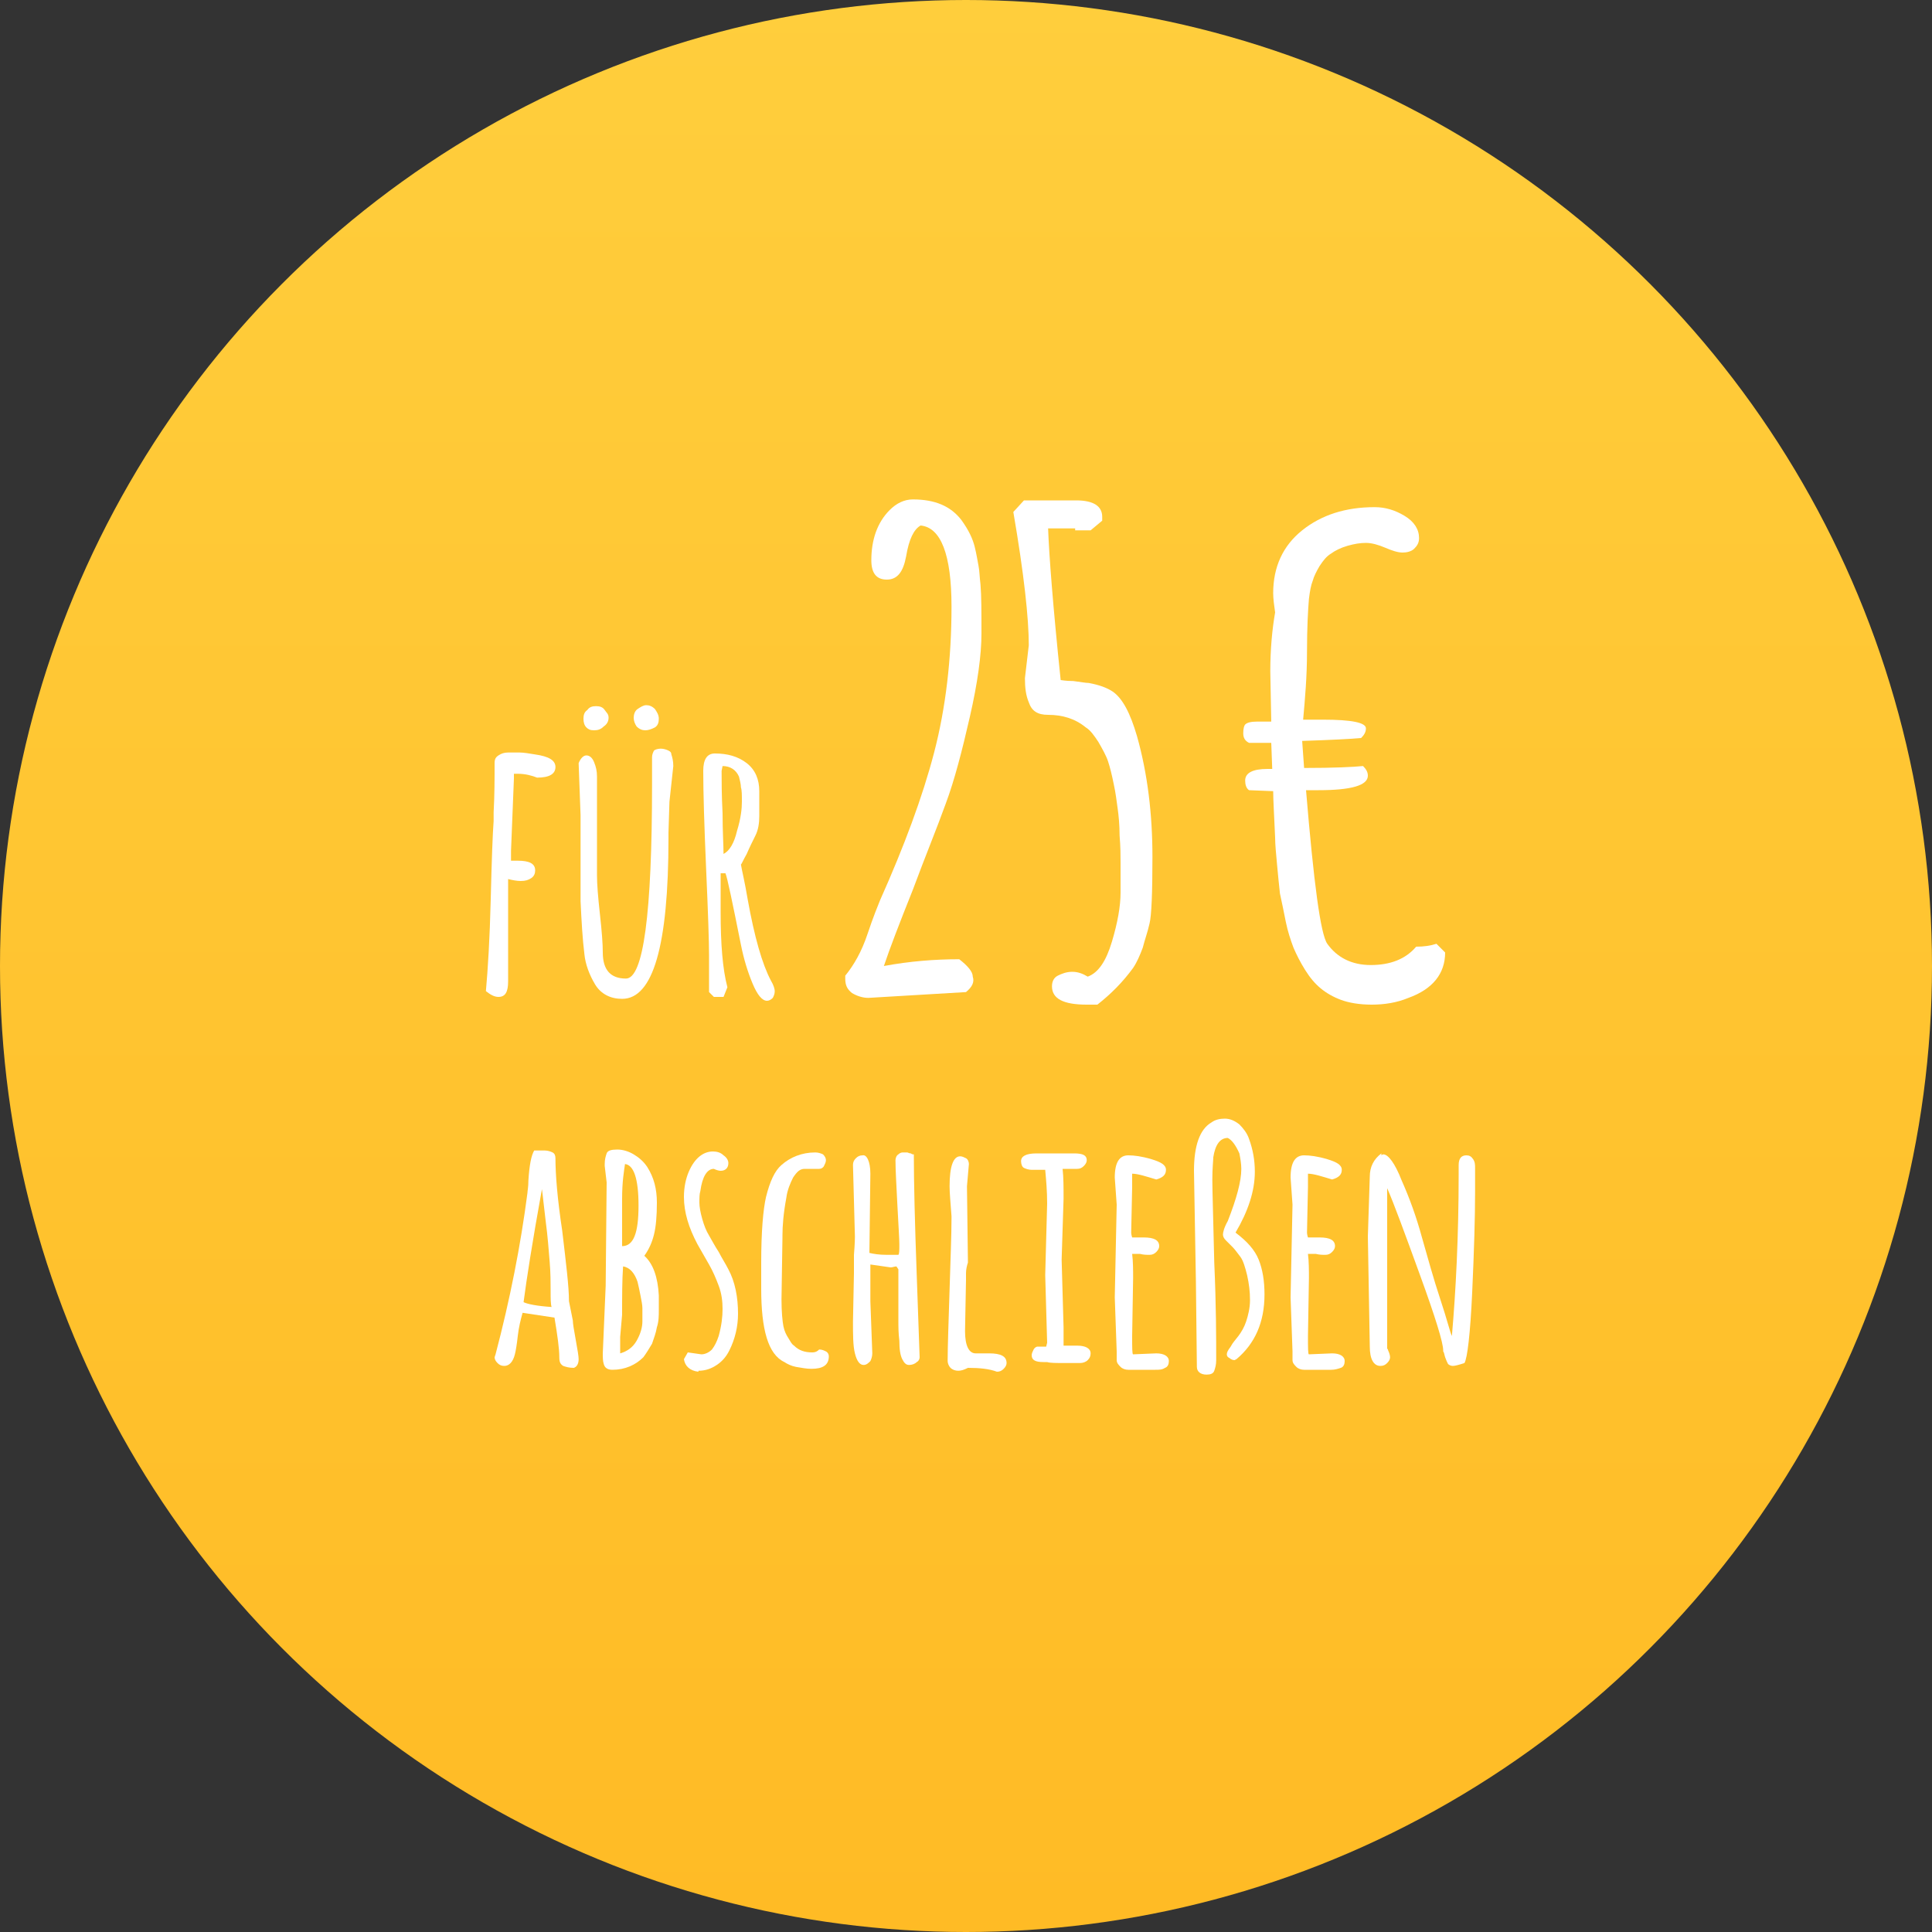 <?xml version="1.0" encoding="utf-8"?>
<!-- Generator: Adobe Illustrator 19.2.1, SVG Export Plug-In . SVG Version: 6.00 Build 0)  -->
<svg version="1.1" id="Ebene_1" xmlns="http://www.w3.org/2000/svg" xmlns:xlink="http://www.w3.org/1999/xlink" x="0px" y="0px"
	 viewBox="0 0 200 200" style="enable-background:new 0 0 200 200;" xml:space="preserve">
<rect x="0" y="0" width="200" height="200" fill="#333333" stroke="none"/>
<style type="text/css">
	.st0{clip-path:url(#SVGID_2_);fill:url(#SVGID_3_);}
	.st1{fill:#FFFFFF;}
</style>
<g>
	<defs>
		<circle id="SVGID_1_" cx="100" cy="100" r="100"/>
	</defs>
	<clipPath id="SVGID_2_">
		<use xlink:href="#SVGID_1_"  style="overflow:visible;"/>
	</clipPath>
	
		<linearGradient id="SVGID_3_" gradientUnits="userSpaceOnUse" x1="2.011" y1="400.949" x2="3.112" y2="400.949" gradientTransform="matrix(0 -198.966 -198.966 0 79875.352 597.411)">
		<stop  offset="0" style="stop-color:#FFBB25"/>
		<stop  offset="1" style="stop-color:#FFD03F"/>
	</linearGradient>
	<rect x="0" y="0" class="st0" width="200" height="200"/>
</g>
<g>
	<path class="st1" d="M53.2,80.6l-0.3,7.5v1l0.7,0c1.2,0,1.8,0.3,1.8,1c0,0.3-0.1,0.6-0.4,0.8c-0.3,0.2-0.6,0.3-1.1,0.3
		c-0.4,0-0.9-0.1-1.3-0.2v10.6c0,1.1-0.3,1.6-1,1.6c-0.4,0-0.8-0.2-1.3-0.6c0.2-2.2,0.4-5.4,0.5-9.5c0.1-4.1,0.2-6.8,0.3-8.1v-0.9
		c0.1-1.8,0.1-3.5,0.1-5.1c0-0.4,0.1-0.6,0.4-0.8c0.3-0.2,0.6-0.3,1-0.3c0.4,0,0.8,0,1.2,0c0.4,0,1,0.1,1.6,0.2
		c1.4,0.2,2.1,0.6,2.1,1.3c0,0.7-0.6,1.1-1.9,1.1c-0.5-0.2-1.2-0.4-2-0.4h-0.4V80.6z"/>
	<path class="st1" d="M69.2,86.2l0,0.6c0,11.1-1.6,16.6-4.8,16.6c-1.2,0-2.2-0.5-2.8-1.5c-0.6-1-1-2.1-1.1-3.1
		c-0.2-1.6-0.3-3.4-0.4-5.5c0-2.1,0-5,0-8.9L59.9,79c0.2-0.5,0.5-0.8,0.8-0.8c0.3,0,0.6,0.2,0.8,0.7c0.2,0.5,0.3,0.9,0.3,1.5v10.2
		c0,0.9,0.1,2.2,0.3,4c0.2,1.8,0.3,3.1,0.3,4c0,1.8,0.8,2.7,2.4,2.7c1.8,0,2.7-6.7,2.7-20.1V79l0-0.6c0-0.3,0.1-0.5,0.2-0.7
		c0.1-0.1,0.4-0.2,0.7-0.2c0.3,0,0.6,0.1,0.8,0.2c0.2,0.1,0.3,0.2,0.3,0.4c0.1,0.3,0.2,0.7,0.2,1.2L69.3,83L69.2,86.2z M63,74.3
		c0,0.4-0.2,0.7-0.5,0.9c-0.3,0.3-0.6,0.4-1,0.4c-0.4,0-0.6-0.1-0.8-0.3c-0.2-0.2-0.3-0.5-0.3-0.9s0.1-0.7,0.4-0.9
		c0.2-0.3,0.5-0.4,0.9-0.4c0.4,0,0.7,0.1,0.9,0.4S63,73.9,63,74.3z M66.8,75.6c-0.3,0-0.6-0.1-0.9-0.4c-0.2-0.3-0.3-0.6-0.3-0.9
		c0-0.3,0.1-0.7,0.4-0.9s0.6-0.4,0.9-0.4c0.3,0,0.6,0.1,0.9,0.4c0.2,0.3,0.4,0.6,0.4,1c0,0.4-0.1,0.7-0.4,0.9
		C67.4,75.5,67.1,75.6,66.8,75.6z"/>
	<path class="st1" d="M74.6,90.3l0,4.1c0,3.3,0.2,5.9,0.7,7.8l-0.4,1h-1l-0.5-0.5c0-1.1,0-2.4,0-3.8c0-1.4-0.1-4.4-0.3-8.9
		c-0.2-4.6-0.3-8-0.3-10.2c0-1.2,0.4-1.8,1.2-1.8c1.3,0,2.4,0.3,3.3,1c0.9,0.7,1.3,1.7,1.3,2.9v2.6c0,0.7-0.1,1.4-0.4,2
		c-0.3,0.6-0.6,1.2-0.9,1.9c-0.4,0.7-0.5,1-0.6,1.1c0.1,0.6,0.4,1.8,0.7,3.6c0.7,3.9,1.5,6.7,2.4,8.4c0.3,0.5,0.4,0.9,0.4,1.1
		c0,0.3-0.1,0.5-0.2,0.7c-0.2,0.2-0.4,0.3-0.6,0.3c-0.5,0-1-0.6-1.5-1.8c-0.5-1.2-0.9-2.5-1.2-4c-0.9-4.5-1.4-6.9-1.6-7.4H74.6z
		 M74.8,79.3l-0.1,0.5c0,1,0,2.5,0.1,4.4c0,1.9,0.1,3.3,0.1,4.2c0.6-0.3,1.1-1.1,1.4-2.4c0.4-1.3,0.5-2.3,0.5-3s0-1.2-0.1-1.5
		c0-0.3-0.1-0.7-0.2-1.1C76.2,79.7,75.6,79.3,74.8,79.3z"/>
</g>
<g>
	<path class="st1" d="M100,102.7l-10.1,0.6c-0.6,0-1.2-0.2-1.7-0.5c-0.5-0.4-0.7-0.8-0.7-1.5v-0.3c0.9-1.1,1.7-2.5,2.3-4.3
		c0.6-1.8,1.1-3,1.3-3.5c2.5-5.6,4.4-10.7,5.6-15.3c1.2-4.6,1.8-9.7,1.8-15.1s-1.1-8.2-3.2-8.4c-0.7,0.4-1.2,1.4-1.5,3.2
		c-0.3,1.6-0.9,2.4-2,2.4c-1.1,0-1.6-0.7-1.6-2c0-2.1,0.6-3.9,1.9-5.2c0.7-0.7,1.5-1.1,2.4-1.1v0c2.3,0,3.9,0.7,5,2.1
		c0.8,1.1,1.2,2,1.4,2.8c0.2,0.8,0.3,1.5,0.4,2c0.1,0.5,0.1,1.1,0.2,1.9c0.1,1.2,0.1,2.8,0.1,5.1c0,2.2-0.4,5.1-1.2,8.6
		c-0.8,3.5-1.6,6.6-2.5,9c-0.9,2.5-2.1,5.4-3.4,8.9c-1.4,3.5-2.4,6.1-3,7.9c2.7-0.5,5.3-0.7,7.8-0.7c0.9,0.7,1.4,1.3,1.4,1.8
		C100.9,101.7,100.6,102.2,100,102.7z"/>
	<path class="st1" d="M113.6,104l-1.1,0c-2.4,0-3.6-0.6-3.6-1.9c0-0.5,0.2-0.9,0.6-1.1c0.4-0.2,0.9-0.4,1.5-0.4s1.1,0.2,1.6,0.5
		c1.1-0.4,1.9-1.6,2.5-3.6c0.6-2,0.9-3.7,0.9-5.1c0-1.3,0-2.4,0-3.1c0-0.7,0-1.6-0.1-2.8c0-1.1-0.1-2.1-0.2-2.8
		c-0.1-0.7-0.2-1.6-0.4-2.5c-0.2-1-0.4-1.8-0.6-2.4c-0.2-0.6-0.6-1.3-1-2c-0.4-0.6-0.8-1.2-1.3-1.5c-1.1-0.9-2.4-1.3-3.9-1.3
		c-1.1,0-1.7-0.4-2-1.3c-0.3-0.7-0.4-1.5-0.4-2.5l0.4-3.4c0-2.8-0.5-7.4-1.6-13.8l1.1-1.2h5.4c1.8,0,2.7,0.6,2.7,1.7v0.4l-1.2,1
		h-1.6v-0.2h-2.8c0.1,2.8,0.5,8,1.3,15.7c0.1,0,0.5,0.1,1.3,0.1c0.8,0.1,1.3,0.2,1.6,0.2c1.1,0.2,1.9,0.5,2.5,0.9
		c1,0.7,1.8,2.2,2.5,4.6c1.1,3.9,1.6,8.1,1.6,12.5c0,3.8-0.1,6.1-0.3,6.9c-0.2,0.9-0.5,1.7-0.7,2.5c-0.3,0.8-0.6,1.5-1,2.1
		C116.2,101.7,115,102.9,113.6,104z"/>
	<path class="st1" d="M134.9,74.5l2.1,0c2.9,0,4.4,0.3,4.4,0.9c0,0.4-0.2,0.7-0.5,1c-1.1,0.1-3.1,0.2-6.1,0.3l0.2,2.8
		c3.1,0,5.1-0.1,6.1-0.2c0.3,0.3,0.5,0.6,0.5,1c0,1-1.7,1.5-5.1,1.5l-1.3,0c0.8,9.6,1.5,14.9,2.2,15.9c1,1.4,2.5,2.2,4.5,2.2
		c2,0,3.6-0.6,4.7-1.9c0.8,0,1.5-0.1,2.1-0.3l0.9,0.9c0,2.2-1.3,3.8-3.8,4.7c-1.2,0.5-2.5,0.7-3.8,0.7c-1.3,0-2.4-0.2-3.2-0.5
		s-1.5-0.7-2.1-1.2c-0.6-0.5-1.1-1.1-1.6-1.9c-0.5-0.8-0.9-1.6-1.2-2.3c-0.3-0.8-0.6-1.7-0.8-2.7c-0.2-1-0.4-2-0.6-2.9
		c-0.1-0.9-0.2-1.9-0.3-3s-0.2-2.1-0.2-2.8c-0.1-2.3-0.2-3.9-0.2-4.8l-2.5-0.1c-0.3-0.2-0.4-0.6-0.4-1c0-0.8,0.8-1.2,2.3-1.2h0.5
		l-0.1-2.7h-2.3c-0.4-0.2-0.6-0.5-0.6-1c0-0.5,0.1-0.8,0.2-0.9c0.2-0.2,0.6-0.3,1.2-0.3h1.5l-0.1-5.2c0-2.3,0.2-4.4,0.5-6.1
		c-0.1-0.7-0.2-1.4-0.2-2c0-2.7,1-4.9,3-6.5c2-1.6,4.5-2.4,7.5-2.4c1.1,0,2.1,0.3,3.1,0.9c1,0.6,1.5,1.4,1.5,2.3
		c0,0.5-0.2,0.8-0.5,1.1s-0.8,0.4-1.2,0.4c-0.5,0-1.1-0.2-1.8-0.5c-0.7-0.3-1.4-0.5-2-0.5c-0.6,0-1.2,0.1-1.9,0.3
		c-0.7,0.2-1.3,0.5-1.7,0.8c-0.5,0.3-0.8,0.7-1.2,1.3c-0.3,0.5-0.6,1.1-0.7,1.5c-0.2,0.5-0.3,1.1-0.4,1.9c-0.1,1.2-0.2,3-0.2,5.5
		C135.3,70,135.1,72.3,134.9,74.5z"/>
</g>
<g>
	<path class="st1" d="M58.9,134.7l0.4,2c0,0.3,0.1,0.9,0.3,2s0.3,1.7,0.3,2v0c0,0.5-0.2,0.8-0.5,0.9c-0.5,0-0.8-0.1-1.1-0.2
		c-0.3-0.2-0.4-0.4-0.4-0.9c0-0.9-0.2-2.3-0.5-4.1l-3.3-0.5c-0.2,0.7-0.4,1.5-0.5,2.4c-0.1,0.9-0.2,1.5-0.3,1.9
		c-0.2,0.8-0.6,1.2-1.1,1.2c-0.3,0-0.5-0.1-0.7-0.3c-0.2-0.2-0.3-0.4-0.3-0.6l0.1-0.3c1.5-5.7,2.6-11.3,3.3-16.7
		c0-0.2,0.1-0.6,0.1-1.3c0.1-1.6,0.3-2.6,0.6-3.1h1.1c0.3,0,0.6,0.1,0.8,0.2c0.2,0.1,0.3,0.3,0.3,0.6c0,1.7,0.2,4.2,0.7,7.5
		C58.6,130.8,58.9,133.2,58.9,134.7z M57.1,135.3c-0.1-0.3-0.1-0.9-0.1-1.7s0-1.8-0.1-3c-0.1-1.2-0.2-2.6-0.4-4.1
		c-0.2-1.6-0.3-2.7-0.4-3.4c-1,5.5-1.6,9.4-1.9,11.7C54.6,135,55.6,135.2,57.1,135.3z"/>
	<path class="st1" d="M62.8,122.4l-0.2-1.7v-0.2c0-0.5,0.1-0.8,0.2-1.1c0.1-0.3,0.5-0.4,1.1-0.4s1.2,0.2,1.7,0.5s1,0.7,1.4,1.3
		c0.7,1.1,1,2.3,1,3.7c0,1.4-0.1,2.5-0.3,3.3c-0.2,0.8-0.5,1.5-1,2.2c0.9,0.8,1.4,2.2,1.5,4.1c0,0.4,0,0.9,0,1.5s0,1.2-0.2,1.8
		c-0.1,0.6-0.3,1.1-0.5,1.7c-0.3,0.5-0.6,1-0.9,1.4c-0.8,0.8-1.9,1.3-3.2,1.3c-0.5,0-0.8-0.2-0.9-0.6c-0.1-0.3-0.1-0.7-0.1-1.1
		l0.3-7L62.8,122.4z M64.2,138.4l0,0.2v1.5c0.7-0.2,1.3-0.6,1.7-1.3c0.4-0.7,0.6-1.4,0.6-2c0-0.6,0-1.1,0-1.4s-0.1-0.8-0.2-1.3
		s-0.2-1-0.3-1.4c-0.3-0.9-0.8-1.5-1.5-1.6c-0.1,1.4-0.1,3.1-0.1,5L64.2,138.4z M64.4,124.1v4.9c1.2,0,1.7-1.4,1.7-4.2
		c0-2.8-0.5-4.2-1.4-4.3C64.6,121.2,64.4,122.3,64.4,124.1z"/>
	<path class="st1" d="M71.2,140l1.4,0.2c0.4,0,0.8-0.2,1.1-0.5c0.3-0.4,0.5-0.8,0.7-1.4c0.3-1.1,0.4-2,0.4-2.8
		c0-0.8-0.1-1.6-0.4-2.4c-0.3-0.8-0.6-1.5-1-2.2c-0.4-0.7-0.8-1.4-1.2-2.1c-0.9-1.7-1.4-3.3-1.4-4.9c0-1,0.2-1.9,0.5-2.6
		c0.6-1.4,1.5-2.1,2.5-2.1c0.4,0,0.8,0.1,1.1,0.4c0.3,0.2,0.5,0.5,0.5,0.8c0,0.5-0.3,0.8-0.8,0.8c-0.2,0-0.5-0.1-0.7-0.2
		c-0.7,0-1.2,0.8-1.4,2.3c-0.1,0.3-0.1,0.7-0.1,1.2c0,0.4,0.1,1,0.3,1.7s0.4,1.2,0.7,1.7c0.3,0.5,0.6,1.1,1,1.7
		c0.3,0.6,0.7,1.2,1,1.8c0.7,1.3,1,2.9,1,4.6c0,1.3-0.3,2.6-0.9,3.8c-0.3,0.6-0.7,1.1-1.3,1.5c-0.6,0.4-1.2,0.6-1.9,0.6v0.1
		c-0.9-0.1-1.4-0.6-1.5-1.3L71.2,140z"/>
	<path class="st1" d="M78.8,133.4l0-1.9v-0.8c0-3.2,0.2-5.5,0.5-6.8c0.4-1.6,0.9-2.7,1.6-3.3c0.9-0.8,2.1-1.3,3.5-1.3
		c0.3,0,0.6,0.1,0.8,0.2c0.2,0.2,0.3,0.4,0.3,0.6s-0.1,0.4-0.2,0.6c-0.1,0.2-0.3,0.3-0.5,0.3h-1.5c-0.5,0-0.8,0.3-1.2,0.9
		c-0.3,0.6-0.6,1.3-0.7,2.1c-0.3,1.6-0.4,2.9-0.4,3.9v0.2l-0.1,6.4c0,1.3,0.1,2.3,0.2,2.8c0.1,0.5,0.3,0.9,0.5,1.2
		c0.2,0.3,0.3,0.6,0.6,0.8c0.5,0.5,1.1,0.7,1.9,0.7c0.3,0,0.5-0.1,0.7-0.3c0.3,0,0.5,0.1,0.7,0.2c0.2,0.1,0.3,0.3,0.3,0.5
		c0,0.9-0.6,1.3-1.8,1.3c-0.5,0-1-0.1-1.6-0.2c-0.5-0.1-0.9-0.3-1.2-0.5C79.5,140.2,78.8,137.6,78.8,133.4z"/>
	<path class="st1" d="M90.1,121.5l-0.1,8.2c0.4,0.1,1,0.2,1.8,0.2h1.2c0.1-0.1,0.1-0.5,0.1-1.1c0-0.6-0.1-2-0.2-4
		c-0.1-2.1-0.2-3.6-0.2-4.7c0-0.2,0.1-0.5,0.3-0.6c0.2-0.2,0.4-0.2,0.5-0.2c0.2,0,0.3,0,0.4,0c0.1,0,0.2,0.1,0.4,0.1
		c0.1,0.1,0.2,0.1,0.3,0.1c0,2.9,0.1,7,0.3,12.5c0.2,5.5,0.3,8.3,0.3,8.5s-0.1,0.4-0.3,0.5c-0.2,0.2-0.5,0.3-0.8,0.3
		c-0.3,0-0.5-0.2-0.7-0.6c-0.2-0.4-0.3-1-0.3-1.9c-0.1-0.8-0.1-1.5-0.1-2.1c0-0.3,0-0.6,0-0.9c0-0.5,0-1,0-1.5c0-1,0-1.6,0-1.8v-0.1
		l0-1l-0.2-0.3v0c-0.2,0-0.4,0.1-0.6,0.1l-2.1-0.3v3.8l0.2,5.4c0,0.3-0.1,0.6-0.2,0.8c-0.2,0.2-0.4,0.4-0.7,0.4
		c-0.4,0-0.7-0.4-0.9-1.2c-0.2-0.8-0.2-1.9-0.2-3.3l0.1-5c0-1,0-1.6,0-1.7v-0.2c0.1-1.2,0.1-1.8,0.1-1.9l-0.2-7.4
		c0-0.3,0.1-0.5,0.3-0.7c0.2-0.2,0.4-0.3,0.7-0.3C89.7,119.5,90.1,120.2,90.1,121.5z"/>
	<path class="st1" d="M100.1,122.8l0.1,7.9c-0.1,0.3-0.2,0.7-0.2,1.1v0.7l-0.1,5.3c0,1.5,0.4,2.3,1.1,2.3l1.4,0c1.2,0,1.8,0.3,1.8,1
		c0,0.2-0.1,0.4-0.3,0.6c-0.2,0.2-0.4,0.3-0.7,0.3c-0.8-0.3-1.8-0.4-3-0.4c-0.4,0.2-0.7,0.3-1,0.3s-0.6-0.1-0.8-0.3
		c-0.2-0.2-0.3-0.5-0.3-0.7c0-1.6,0.1-4.1,0.2-7.4c0.1-3.3,0.2-5.7,0.2-7.4v-0.2c-0.1-1.4-0.2-2.4-0.2-3.1c0-2.1,0.4-3.1,1.1-3.1
		c0.2,0,0.4,0.1,0.6,0.2s0.3,0.4,0.3,0.6L100.1,122.8z"/>
	<path class="st1" d="M109.9,130.4l0.2,7v1l0,0.9h0.4l1,0c0.9,0,1.4,0.3,1.4,0.8c0,0.3-0.1,0.5-0.3,0.7c-0.2,0.2-0.5,0.3-0.8,0.3
		h-1.5c-1,0-1.6,0-1.9-0.1c-0.2,0-0.3,0-0.4,0c-0.8,0-1.2-0.2-1.2-0.7c0-0.2,0.1-0.4,0.2-0.6c0.1-0.2,0.3-0.3,0.4-0.3h0.9l0.1-0.4
		l-0.2-7l0.2-7.4c0-1.3-0.1-2.4-0.2-3.5h-0.6l-0.8,0c-0.3,0-0.6-0.1-0.8-0.2c-0.2-0.1-0.3-0.4-0.3-0.7c0-0.5,0.5-0.8,1.6-0.8h3.9
		c0.9,0,1.3,0.2,1.3,0.7c0,0.2-0.1,0.4-0.3,0.6c-0.2,0.2-0.4,0.3-0.7,0.3H110c0.1,0.9,0.1,1.9,0.1,3.1L109.9,130.4z"/>
	<path class="st1" d="M115.6,124.7l-0.2-2.8c0-1.6,0.5-2.3,1.4-2.3c0.6,0,1.4,0.1,2.4,0.4c1,0.3,1.5,0.6,1.5,1.1c0,0.5-0.3,0.8-1,1
		c-1-0.3-1.9-0.6-2.5-0.6c0,0.5,0,0.9,0,1.4l-0.1,4.7c0,0,0,0.2,0.1,0.5l1.2,0c1.1,0,1.6,0.3,1.6,0.9c0,0.2-0.1,0.4-0.3,0.6
		c-0.2,0.2-0.4,0.3-0.7,0.3s-0.6,0-1-0.1h-0.8c0.1,0.8,0.1,1.7,0.1,2.5l-0.1,6c0,1.2,0,1.9,0.1,1.9l2.4-0.1c0.8,0,1.3,0.3,1.3,0.8
		c0,0.3-0.1,0.6-0.4,0.7c-0.3,0.2-0.6,0.2-1,0.2h-2.8c-0.3,0-0.6-0.1-0.8-0.3c-0.2-0.2-0.4-0.4-0.4-0.7v-0.9l-0.2-5.6L115.6,124.7z"
		/>
	<path class="st1" d="M123.8,132.7l-0.2-11.5c0-2.6,0.6-4.3,1.8-5c0.4-0.3,0.9-0.4,1.4-0.4c0.5,0,1,0.2,1.5,0.6
		c0.4,0.4,0.8,0.9,1,1.5c0.4,1.1,0.6,2.2,0.6,3.4c0,2-0.7,4.1-2,6.3c1.2,0.9,2,1.8,2.4,2.8c0.4,1,0.6,2.2,0.6,3.6
		c0,2.9-1,5.1-2.9,6.7l-0.2,0.1c-0.2,0-0.4-0.1-0.5-0.2c-0.2-0.1-0.3-0.2-0.3-0.4s0.1-0.4,0.4-0.8c0.2-0.4,0.5-0.7,0.8-1.1
		c0.3-0.4,0.6-0.9,0.8-1.5c0.2-0.6,0.4-1.4,0.4-2.2c0-0.9-0.1-1.7-0.3-2.6c-0.2-0.8-0.4-1.5-0.7-1.9c-0.3-0.4-0.6-0.8-0.8-1
		s-0.5-0.5-0.7-0.7c-0.2-0.2-0.3-0.4-0.3-0.6c0-0.2,0.1-0.7,0.5-1.4c0.9-2.3,1.4-4.1,1.4-5.4c0-0.5-0.1-1.1-0.2-1.6
		c-0.4-0.9-0.8-1.4-1.2-1.6c-0.8,0-1.3,0.7-1.5,2c0,0.3-0.1,1.1-0.1,2.3c0,1.2,0.1,4.1,0.2,8.6c0.2,4.5,0.2,7.8,0.2,10.1
		c0,0.5-0.1,0.8-0.2,1.1c-0.1,0.3-0.4,0.4-0.8,0.4c-0.6,0-1-0.3-1-0.8L123.8,132.7z"/>
	<path class="st1" d="M133.8,124.7l-0.2-2.8c0-1.6,0.5-2.3,1.4-2.3c0.6,0,1.4,0.1,2.4,0.4c1,0.3,1.5,0.6,1.5,1.1c0,0.5-0.3,0.8-1,1
		c-1-0.3-1.9-0.6-2.5-0.6c0,0.5,0,0.9,0,1.4l-0.1,4.7c0,0,0,0.2,0.1,0.5l1.2,0c1.1,0,1.6,0.3,1.6,0.9c0,0.2-0.1,0.4-0.3,0.6
		c-0.2,0.2-0.4,0.3-0.7,0.3c-0.3,0-0.6,0-1-0.1h-0.8c0.1,0.8,0.1,1.7,0.1,2.5l-0.1,6c0,1.2,0,1.9,0.1,1.9l2.4-0.1
		c0.8,0,1.3,0.3,1.3,0.8c0,0.3-0.1,0.6-0.4,0.7s-0.6,0.2-1,0.2h-2.8c-0.3,0-0.6-0.1-0.8-0.3c-0.2-0.2-0.4-0.4-0.4-0.7v-0.9l-0.2-5.6
		L133.8,124.7z"/>
	<path class="st1" d="M141.6,128l0.2-6.2c0-1,0.4-1.8,1.2-2.4v0.2c0.1-0.1,0.2-0.1,0.2-0.1c0.5,0,1.2,0.9,1.9,2.7
		c0.8,1.8,1.5,3.7,2.1,5.9c0.6,2.1,1.2,4.3,1.9,6.4s1,3.4,1.2,3.8c0.4-4.6,0.7-10.2,0.7-16.8l0-0.9c0-0.7,0.3-1,0.8-1
		c0.3,0,0.5,0.1,0.7,0.4c0.2,0.3,0.2,0.6,0.2,0.9v2.5c0,2.6-0.1,6-0.3,10.4c-0.2,4.3-0.5,6.8-0.8,7.3c-0.6,0.2-1,0.3-1.2,0.3
		s-0.4-0.1-0.5-0.2c-0.1-0.2-0.2-0.4-0.3-0.7c-0.1-0.3-0.1-0.5-0.2-0.6l0-0.1c0-0.8-0.8-3.4-2.4-7.8c-1.6-4.4-2.7-7.4-3.4-9v16.6
		c0,0,0.1,0.1,0.1,0.2c0.1,0.2,0.2,0.5,0.2,0.7s-0.1,0.4-0.3,0.6c-0.2,0.2-0.4,0.3-0.7,0.3c-0.7,0-1.1-0.7-1.1-2L141.6,128z"/>
</g>
</svg>
